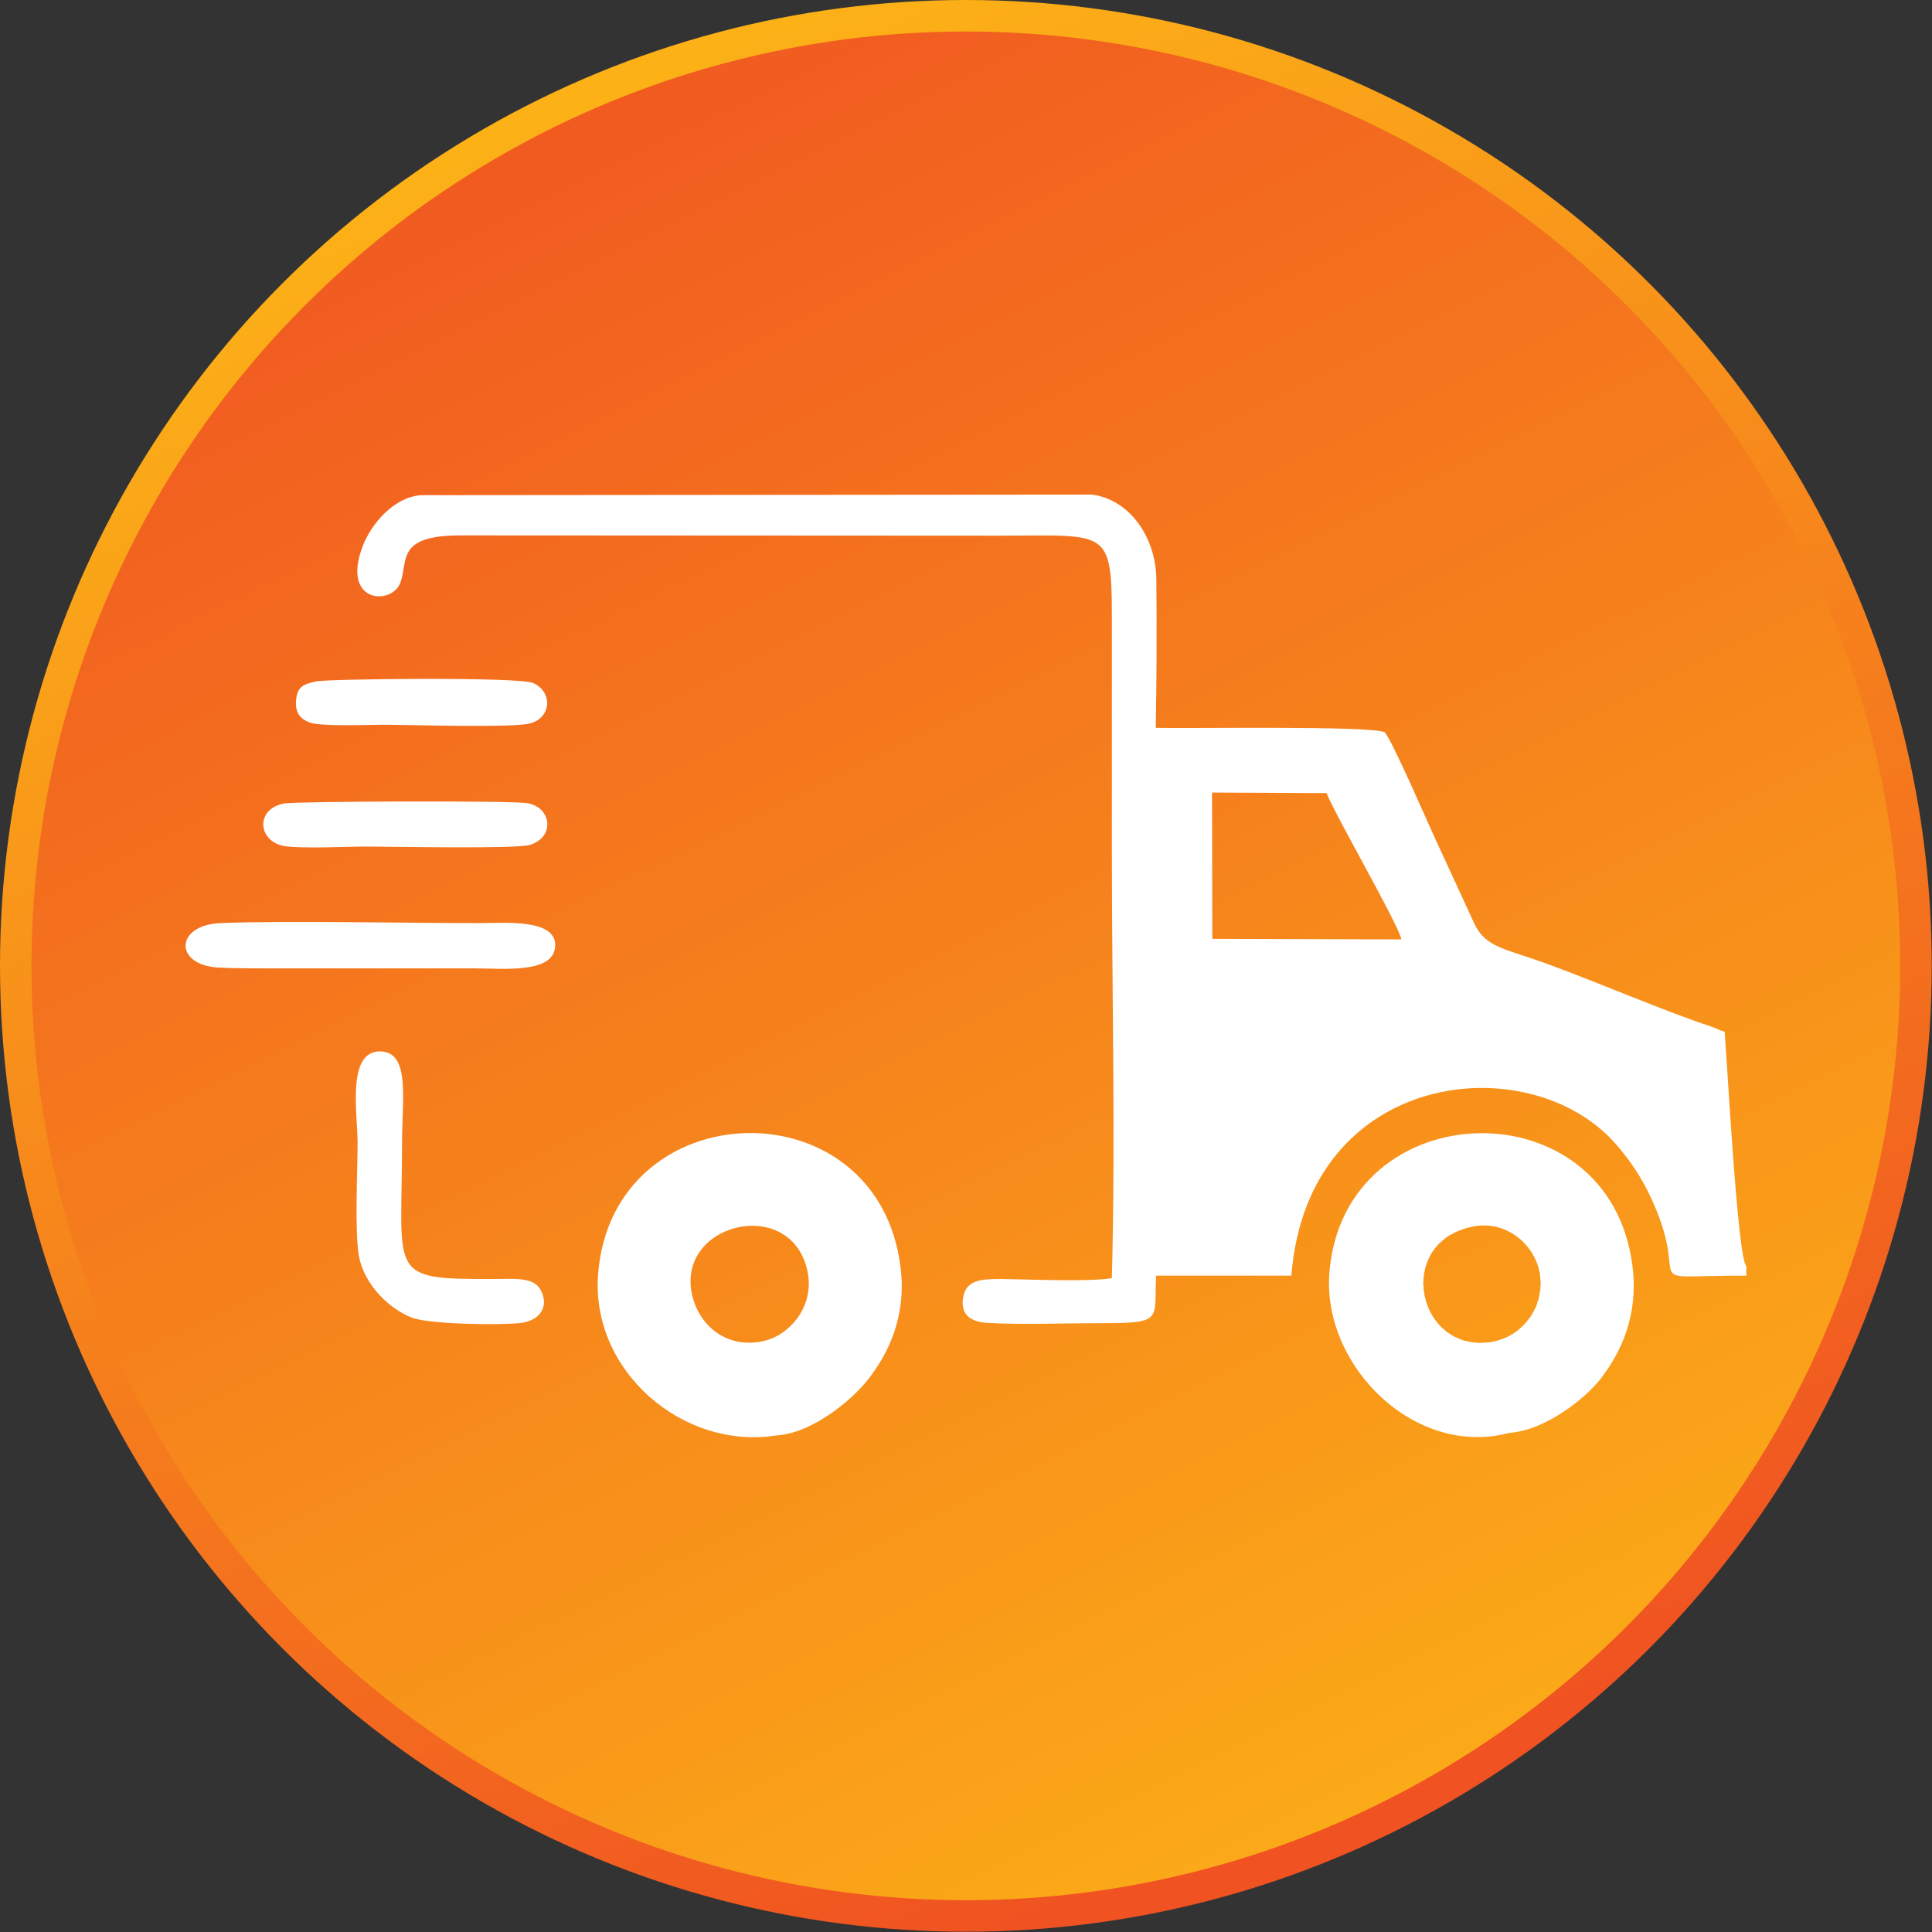 <?xml version="1.0" encoding="UTF-8"?>
<!DOCTYPE svg PUBLIC "-//W3C//DTD SVG 1.0//EN" "http://www.w3.org/TR/2001/REC-SVG-20010904/DTD/svg10.dtd">
<!-- Creator: CorelDRAW 2020 (64-Bit) -->
<svg xmlns="http://www.w3.org/2000/svg" xml:space="preserve" width="242px" height="242px" version="1.0" style="shape-rendering:geometricPrecision; text-rendering:geometricPrecision; image-rendering:optimizeQuality; fill-rule:evenodd; clip-rule:evenodd"
viewBox="0 0 68.67 68.67"
 xmlns:xlink="http://www.w3.org/1999/xlink"
 xmlns:xodm="http://www.corel.com/coreldraw/odm/2003">
 <rect x="0" y="0" width="68.67" height="68.67" fill="#333333" stroke="none"/>
 <defs>
  <style type="text/css">
   <![CDATA[
    .fil2 {fill:white}
    .fil0 {fill:url(#id0)}
    .fil1 {fill:url(#id1)}
   ]]>
  </style>
  <linearGradient id="id0" gradientUnits="userSpaceOnUse" x1="46.79" y1="64.91" x2="21.67" y2="3.24">
   <stop offset="0" style="stop-opacity:1; stop-color:#F05221"/>
   <stop offset="1" style="stop-opacity:1; stop-color:#FCB117"/>
  </linearGradient>
  <linearGradient id="id1" gradientUnits="userSpaceOnUse" x1="51.79" y1="69.43" x2="16.29" y2="-1.95">
   <stop offset="0" style="stop-opacity:1; stop-color:#FCB117"/>
   <stop offset="1" style="stop-opacity:1; stop-color:#F05221"/>
  </linearGradient>
 </defs>
 <g id="Layer_x0020_1">
  <circle class="fil0" cx="34.33" cy="34.33" r="34.33"/>
  <circle class="fil1" cx="34.33" cy="34.33" r="33.21"/>
  <g id="_1685838977008">
   <path class="fil2" d="M62.07 45.34l0 -0.34c-0.31,-0.24 -0.69,-7.42 -0.77,-8.33 -0.25,-0.07 -0.26,-0.11 -0.56,-0.21 -1.36,-0.44 -4.08,-1.59 -5.64,-2.16 -1.61,-0.6 -2.3,-0.59 -2.72,-1.52l-1.34 -2.91c-0.31,-0.66 -1.55,-3.55 -1.83,-3.85 -0.64,-0.23 -6.87,-0.12 -8.13,-0.15 0.03,-1.75 0.04,-3.55 0.02,-5.29 -0.02,-1.53 -0.99,-2.84 -2.29,-3l-23.85 0.02c-0.94,0.07 -1.74,0.98 -2.06,1.79 -0.8,2.06 1.03,2.14 1.33,1.32 0.29,-0.79 -0.17,-1.69 2.18,-1.68l18.98 0.01c4.22,0 4.13,-0.35 4.13,3.56 0,2.54 0,5.08 0,7.61 0,5.03 0.13,10.21 0,15.22 -0.84,0.14 -2.98,0.04 -3.94,0.03 -0.65,0 -1.2,0.02 -1.33,0.58 -0.16,0.7 0.27,0.95 0.86,0.98 1.21,0.07 2.61,0.01 3.84,0.01 2.42,0 2.07,-0.05 2.14,-1.69l4.81 0c0.57,-7.32 8.44,-8.18 11.52,-4.69 0.5,0.56 0.97,1.26 1.32,2.05 1.42,3.16 -0.74,2.63 3.33,2.64zm-18.98 -11.97l6.72 0.02c-0.1,-0.53 -2.28,-4.28 -2.66,-5.2l-4.07 -0.02 0.01 5.2z"/>
   <path class="fil2" d="M52.38 43.59c1.19,-0.22 2.18,0.67 2.35,1.67l0.01 0.06 0 0.06 0.01 0.06 0 0.05 0.01 0.06 0 0.06 0 0.06 -0.01 0.05 0 0.06 0 0.05 -0.01 0.06 -0.01 0.05 -0.01 0.05 -0.01 0.06 -0.01 0.05 -0.01 0.05 -0.01 0.05 -0.02 0.05 -0.02 0.05 -0.01 0.05 -0.02 0.05 -0.02 0.05 0 0 -0.02 0.05 -0.02 0.04 -0.01 0 -0.02 0.05 -0.02 0.04 -0.03 0.05 0 0 -0.02 0.04 0 0 -0.03 0.04 -0.03 0.05 -0.03 0.04 -0.03 0.04 -0.03 0.04 -0.03 0.04 -0.03 0.03 0 0 -0.03 0.04 -0.04 0.04 -0.03 0.03 -0.04 0.04 -0.03 0.03 -0.04 0.03 0 0 -0.04 0.04 0 0 -0.04 0.03 -0.04 0.03 -0.03 0.03 0 0 -0.04 0.02 -0.04 0.03 -0.04 0.03 0 0 -0.05 0.02 0 0 -0.04 0.03 -0.04 0.02c-0.03,0.01 -0.06,0.03 -0.08,0.04l-0.01 0 -0.04 0.02 0 0 -0.04 0.02c-0.03,0.01 -0.06,0.02 -0.09,0.03l0 0c-0.1,0.04 -0.21,0.07 -0.31,0.09 -0.17,0.03 -0.33,0.04 -0.49,0.04 -0.03,0 -0.07,0 -0.11,-0.01l0 0c-0.04,0 -0.07,0 -0.11,-0.01l0 0c-0.04,0 -0.07,-0.01 -0.11,-0.02 -0.03,0 -0.07,-0.01 -0.1,-0.02l0 0c-0.04,-0.01 -0.07,-0.01 -0.1,-0.02l0 0c-0.04,-0.01 -0.07,-0.02 -0.1,-0.04l0 0c-0.04,-0.01 -0.07,-0.02 -0.1,-0.03l0 0c-0.03,-0.02 -0.06,-0.03 -0.09,-0.05l0 0c-0.03,-0.01 -0.06,-0.02 -0.09,-0.04l0 0c-0.03,-0.02 -0.06,-0.03 -0.09,-0.05l0 0c-0.02,-0.02 -0.05,-0.04 -0.08,-0.06 -0.03,-0.01 -0.05,-0.03 -0.08,-0.05l0 0c-0.02,-0.02 -0.05,-0.04 -0.07,-0.07 -0.03,-0.02 -0.05,-0.04 -0.08,-0.06 -0.02,-0.02 -0.04,-0.05 -0.07,-0.07l0 0c-0.02,-0.02 -0.04,-0.05 -0.06,-0.07 -0.02,-0.02 -0.04,-0.05 -0.06,-0.07l0 0c-0.02,-0.03 -0.04,-0.06 -0.06,-0.08 -0.02,-0.03 -0.04,-0.06 -0.06,-0.08 -0.01,-0.03 -0.03,-0.06 -0.05,-0.08 -0.01,-0.03 -0.03,-0.06 -0.05,-0.09 -0.01,-0.03 -0.02,-0.06 -0.04,-0.09 -0.01,-0.02 -0.03,-0.05 -0.04,-0.08 -0.01,-0.03 -0.02,-0.06 -0.03,-0.09 -0.02,-0.03 -0.03,-0.06 -0.04,-0.1 -0.01,-0.03 -0.02,-0.06 -0.02,-0.09l0 0c-0.01,-0.03 -0.02,-0.06 -0.03,-0.09 -0.01,-0.03 -0.01,-0.07 -0.02,-0.1 0,-0.03 -0.01,-0.06 -0.01,-0.09 -0.01,-0.03 -0.01,-0.07 -0.02,-0.1 0,-0.03 0,-0.06 0,-0.1 -0.01,-0.03 -0.01,-0.06 -0.01,-0.09 0,-0.03 0,-0.07 0,-0.1 0,-0.03 0.01,-0.06 0.01,-0.1 0,-0.03 0,-0.06 0.01,-0.09 0,-0.03 0.01,-0.07 0.01,-0.1 0.01,-0.03 0.01,-0.06 0.02,-0.09 0.01,-0.03 0.01,-0.07 0.02,-0.1 0.01,-0.03 0.02,-0.06 0.03,-0.09 0.01,-0.03 0.02,-0.06 0.03,-0.09 0.01,-0.03 0.02,-0.06 0.04,-0.09 0.01,-0.03 0.02,-0.06 0.04,-0.09 0.01,-0.03 0.03,-0.06 0.04,-0.09 0.02,-0.03 0.04,-0.05 0.05,-0.08 0.02,-0.03 0.04,-0.06 0.06,-0.09 0.02,-0.02 0.04,-0.05 0.06,-0.08 0.02,-0.02 0.04,-0.05 0.06,-0.07 0.03,-0.03 0.05,-0.05 0.07,-0.08 0.03,-0.02 0.05,-0.05 0.08,-0.07 0.03,-0.02 0.05,-0.05 0.08,-0.07 0.03,-0.02 0.06,-0.04 0.08,-0.07 0.03,-0.02 0.06,-0.04 0.09,-0.06 0.04,-0.02 0.07,-0.04 0.1,-0.06 0.03,-0.01 0.07,-0.03 0.1,-0.05 0.03,-0.02 0.07,-0.04 0.1,-0.05 0.04,-0.02 0.08,-0.03 0.12,-0.05 0.03,-0.01 0.07,-0.03 0.11,-0.04 0.04,-0.01 0.08,-0.03 0.12,-0.04 0.04,-0.01 0.09,-0.02 0.13,-0.03 0.04,-0.01 0.09,-0.02 0.13,-0.03zm1.26 7.34c1.31,-0.09 2.73,-1.25 3.25,-1.92 0.73,-0.95 1.34,-2.24 1.14,-3.96 -0.77,-6.53 -10.28,-6.26 -10.78,0.2 -0.25,3.32 3.06,6.57 6.39,5.68z"/>
   <path class="fil2" d="M27.6 51.02c1.32,-0.08 2.76,-1.34 3.27,-2.01 0.73,-0.94 1.35,-2.25 1.14,-3.96 -0.8,-6.54 -10.23,-6.27 -10.75,0.22 -0.28,3.45 3.01,6.28 6.34,5.75zm-2.98 -4.91c0.26,1 1.2,1.84 2.5,1.56 0.92,-0.19 1.85,-1.22 1.58,-2.49 -0.58,-2.73 -4.77,-1.7 -4.08,0.93z"/>
   <path class="fil2" d="M12.76 44.66c0.19,1 1.06,1.85 1.87,2.17 0.59,0.24 3.16,0.28 3.9,0.19 0.68,-0.09 1.01,-0.61 0.67,-1.2 -0.26,-0.44 -0.97,-0.36 -1.64,-0.36 -3.83,0.01 -3.27,-0.09 -3.27,-4.84 0,-1.55 0.3,-3.23 -0.77,-3.25 -1.21,-0.02 -0.81,2.22 -0.81,3.25 0,0.97 -0.11,3.21 0.05,4.04z"/>
   <path class="fil2" d="M7.75 34.39c0.36,0.02 0.92,0.03 1.82,0.03l7.32 0c1,0 2.76,0.19 2.84,-0.76 0.09,-1.03 -1.82,-0.85 -2.74,-0.85 -2.41,0 -7,-0.09 -9.16,0 -1.6,0.07 -1.66,1.48 -0.08,1.58z"/>
   <path class="fil2" d="M10.09 28.56c-1.03,0.2 -0.92,1.34 0,1.51 0.61,0.1 2.23,0.02 2.95,0.02 0.86,0 5.33,0.09 5.8,-0.06 0.9,-0.29 0.76,-1.32 -0.08,-1.48 -0.52,-0.1 -8.3,-0.07 -8.67,0.01z"/>
   <path class="fil2" d="M11.23 24.22c-0.42,0.1 -0.64,0.16 -0.7,0.61 -0.07,0.5 0.16,0.74 0.48,0.85 0.4,0.15 2.05,0.08 2.6,0.08 0.93,0 4.62,0.12 5.24,-0.05 0.74,-0.2 0.81,-1.1 0.11,-1.43 -0.46,-0.23 -7.37,-0.15 -7.73,-0.06z"/>
  </g>
 </g>
</svg>
